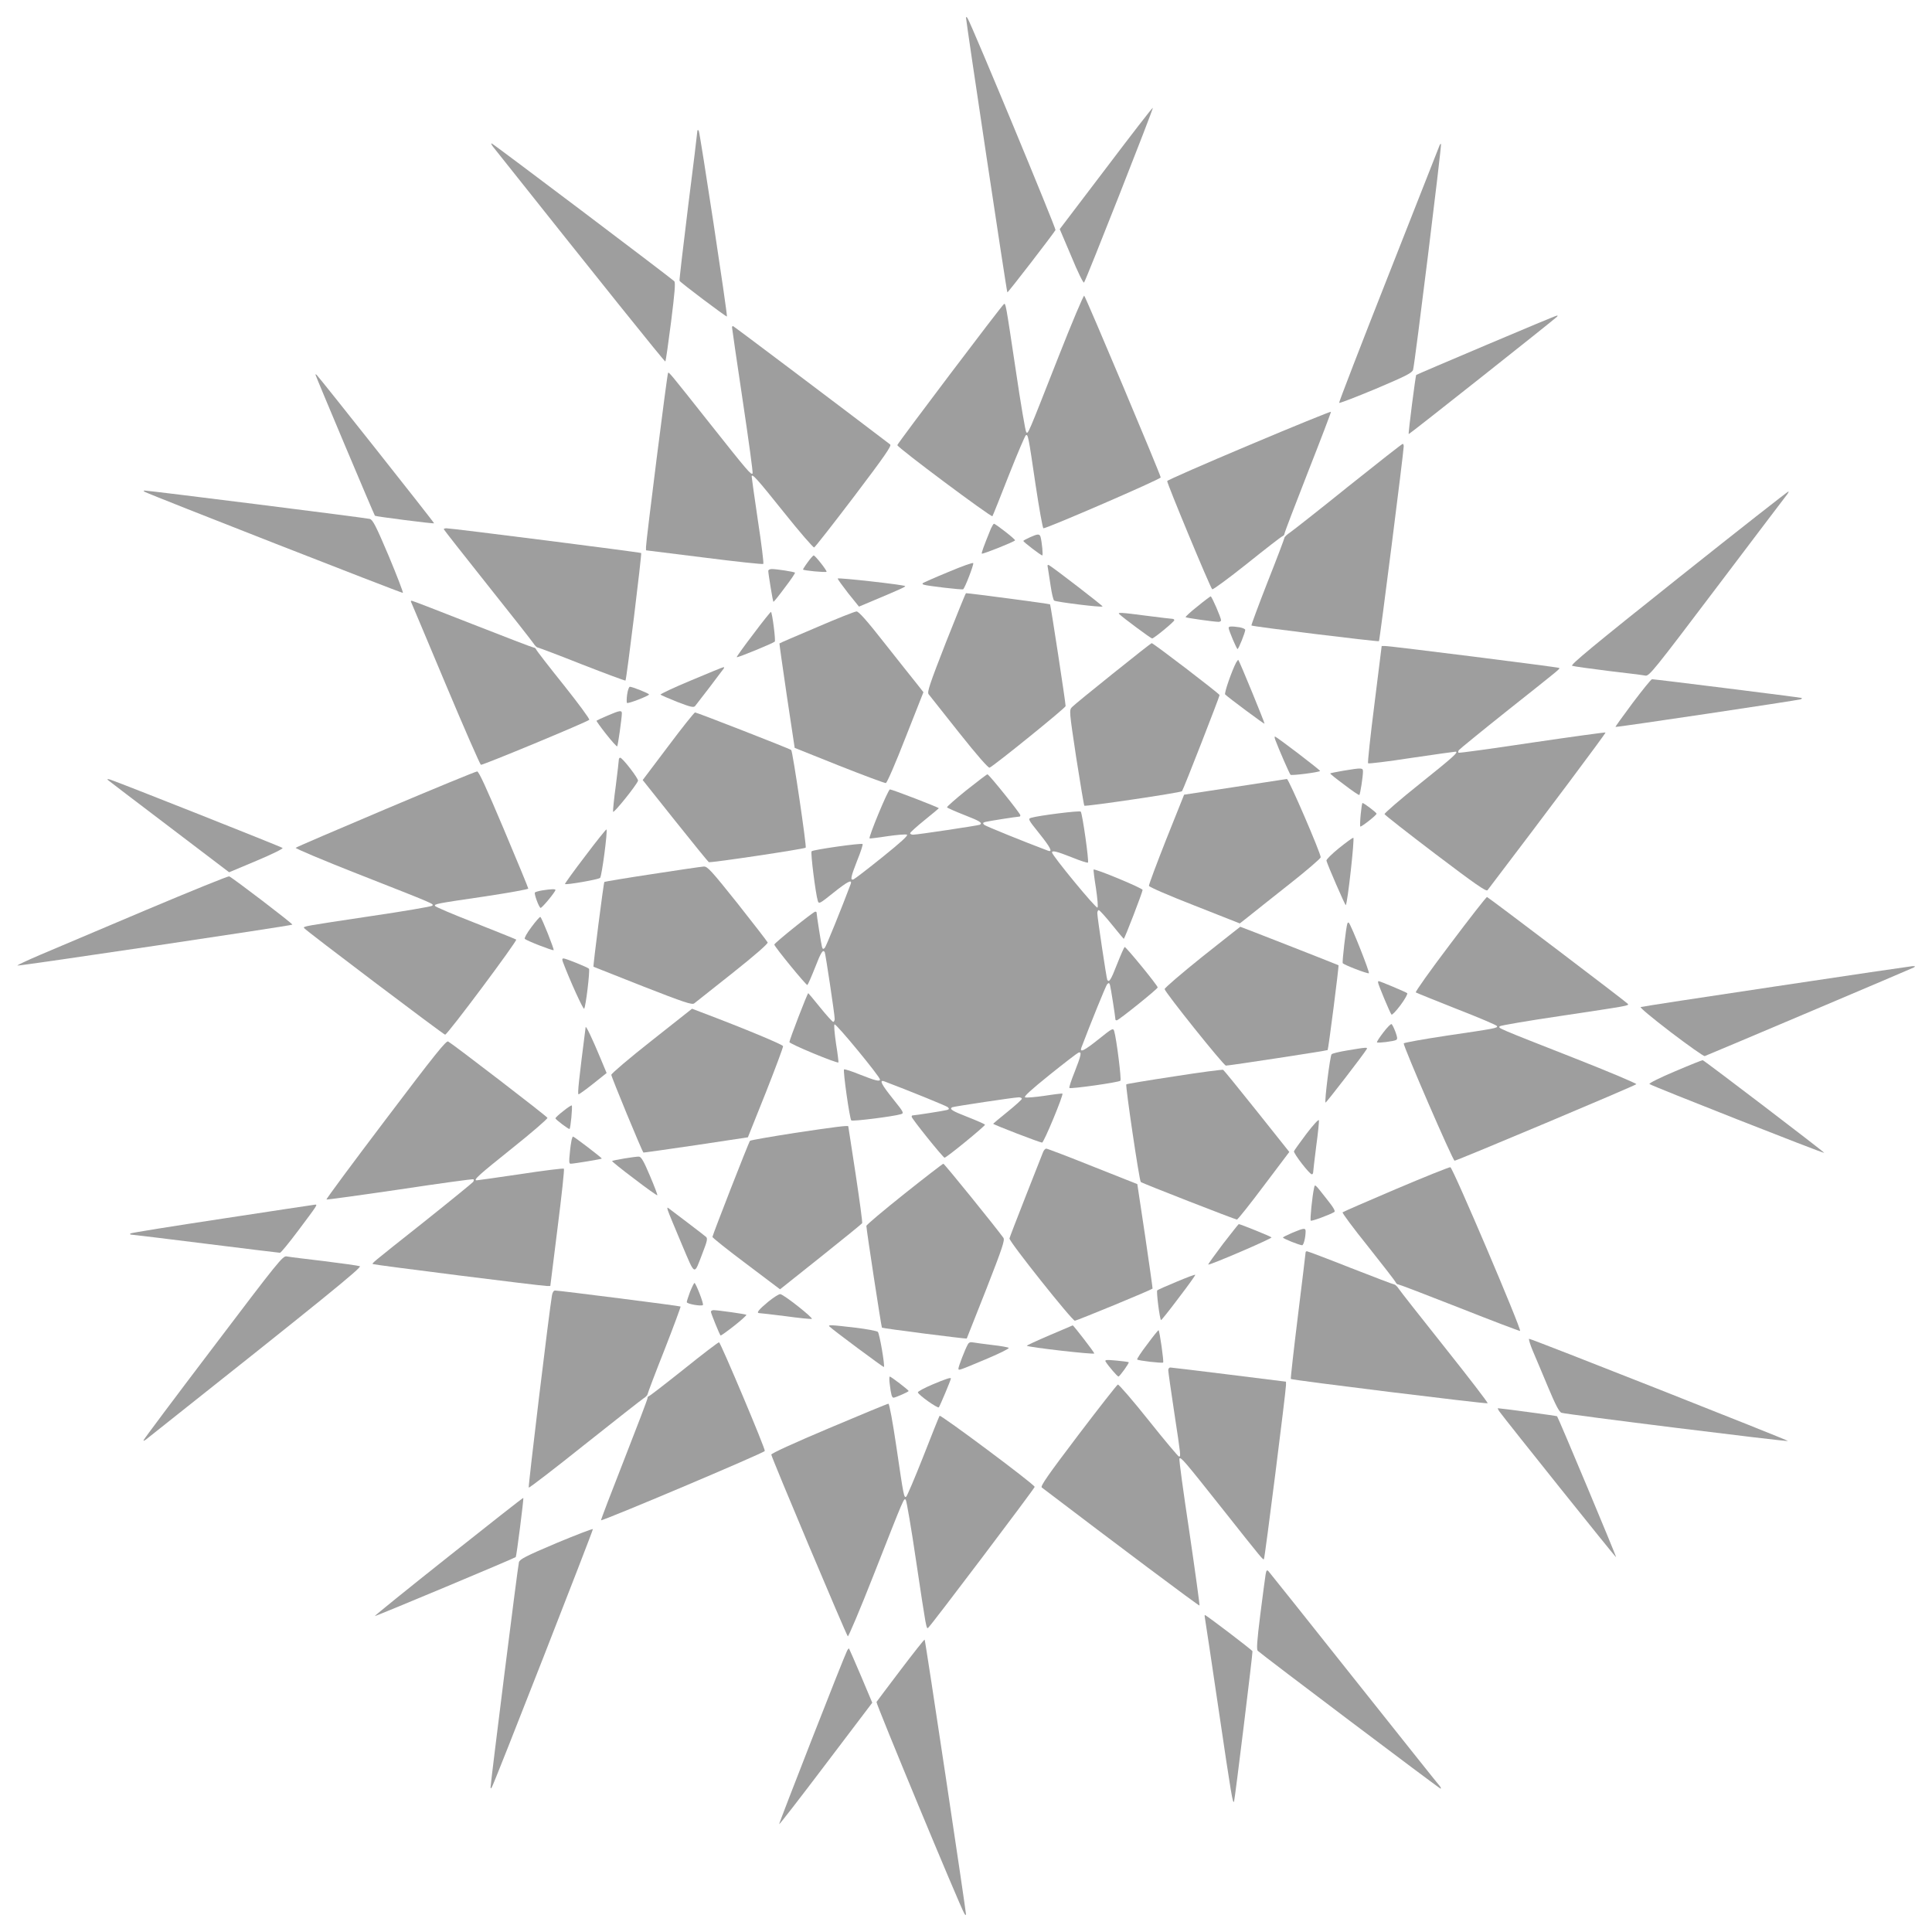 <?xml version="1.0" standalone="no"?>
<!DOCTYPE svg PUBLIC "-//W3C//DTD SVG 20010904//EN"
 "http://www.w3.org/TR/2001/REC-SVG-20010904/DTD/svg10.dtd">
<svg version="1.0" xmlns="http://www.w3.org/2000/svg"
 width="1280pt" height="1280pt" viewBox="0 0 1280 1280"
 preserveAspectRatio="xMidYMid meet">
<g transform="translate(0,1280) scale(0.1,-0.1)"
fill="#9e9e9e" stroke="none">
<path d="M6400 12683 c0 -22 269 -1816 274 -1820 3 -4 299 380 319 413 5 9
-550 1347 -582 1402 -6 10 -11 12 -11 5z"/>
<path d="M7328 11686 l-307 -404 77 -181 c41 -100 79 -178 84 -173 11 11 461
1153 456 1158 -3 2 -142 -178 -310 -400z"/>
<path d="M4620 11931 c0 -8 -27 -232 -61 -498 -33 -267 -59 -489 -57 -493 3
-10 310 -241 314 -237 6 6 -179 1223 -187 1232 -6 5 -9 4 -9 -4z"/>
<path d="M3267 11827 c711 -895 1137 -1426 1141 -1422 3 2 20 121 38 262 25
200 30 261 21 270 -25 24 -1202 913 -1210 913 -5 0 0 -10 10 -23z"/>
<path d="M9536 11833 c-4 -10 -156 -395 -337 -856 -182 -461 -329 -842 -327
-846 2 -4 111 38 243 93 203 86 241 106 247 126 11 34 191 1491 185 1496 -2 3
-8 -3 -11 -13z"/>
<path d="M7011 10432 c-205 -521 -199 -508 -212 -495 -5 5 -37 190 -69 409
-67 446 -67 447 -79 439 -14 -8 -706 -924 -706 -934 0 -16 624 -481 630 -471
4 6 53 129 109 272 57 144 108 264 113 265 14 5 16 -2 64 -329 24 -159 47
-288 52 -288 26 0 777 325 777 337 0 16 -495 1192 -507 1204 -4 4 -82 -180
-172 -409z"/>
<path d="M9846 10514 c-253 -107 -461 -196 -463 -198 -5 -4 -54 -388 -50 -392
3 -3 956 752 982 777 6 6 6 9 0 8 -6 0 -217 -88 -469 -195z"/>
<path d="M4850 10630 c0 -6 32 -225 71 -486 39 -261 69 -478 65 -481 -10 -11
-33 16 -282 330 -274 346 -272 343 -278 336 -6 -6 -146 -1114 -146 -1152 l0
-23 385 -48 c212 -27 389 -46 392 -42 4 3 -12 133 -36 289 -23 155 -41 285
-41 290 1 24 37 -17 210 -233 106 -133 198 -239 204 -237 6 2 125 154 264 337
200 264 250 336 240 345 -332 253 -1038 785 -1042 785 -4 0 -6 -5 -6 -10z"/>
<path d="M2090 10318 c0 -7 389 -930 394 -935 4 -5 388 -54 392 -50 3 3 -752
956 -777 982 -5 5 -9 6 -9 3z"/>
<path d="M8276 9851 c-297 -125 -541 -232 -543 -238 -4 -10 283 -701 298 -717
4 -5 107 71 229 168 122 98 228 180 236 183 8 3 14 11 14 17 0 7 70 190 155
407 85 216 154 397 153 401 -2 3 -246 -96 -542 -221z"/>
<path d="M8935 9579 c-192 -155 -367 -292 -387 -306 -21 -14 -38 -30 -38 -35
0 -5 -50 -138 -112 -294 -61 -156 -109 -286 -107 -288 7 -7 839 -109 845 -104
5 5 164 1255 164 1291 0 9 -3 17 -7 16 -5 0 -165 -126 -358 -280z"/>
<path d="M960 9541 c34 -19 1702 -672 1709 -669 4 2 -38 111 -93 243 -86 203
-106 241 -126 247 -23 7 -1464 188 -1492 188 -9 -1 -8 -3 2 -9z"/>
<path d="M11121 8972 c-574 -457 -719 -578 -705 -583 11 -4 118 -19 239 -34
121 -14 232 -28 246 -31 25 -5 54 31 479 593 249 329 457 604 463 611 5 7 8
14 6 16 -2 2 -330 -255 -728 -572z"/>
<path d="M6565 9298 c-48 -118 -64 -162 -60 -166 5 -5 214 78 220 88 4 6 -129
110 -140 110 -3 0 -12 -15 -20 -32z"/>
<path d="M2940 9294 c0 -3 130 -168 288 -367 159 -199 296 -374 306 -389 10
-16 23 -28 28 -28 5 0 138 -50 294 -112 156 -61 286 -109 288 -107 7 7 109
839 104 845 -5 5 -1255 164 -1290 164 -10 0 -18 -3 -18 -6z"/>
<path d="M6823 9240 c-24 -11 -43 -21 -43 -24 0 -7 117 -96 125 -96 7 0 -2 88
-11 123 -7 21 -18 21 -71 -3z"/>
<path d="M5352 9076 c-18 -24 -32 -47 -32 -49 0 -7 150 -21 156 -15 5 6 -75
108 -85 108 -4 0 -22 -20 -39 -44z"/>
<path d="M6282 9010 c-90 -37 -166 -71 -169 -74 -3 -3 0 -8 8 -10 24 -8 253
-35 260 -30 11 6 71 162 67 173 -1 6 -76 -21 -166 -59z"/>
<path d="M6943 9034 c3 -17 11 -69 18 -117 7 -48 17 -91 23 -96 12 -9 314 -47
321 -39 4 3 -315 249 -354 273 -11 6 -13 2 -8 -21z"/>
<path d="M5090 9018 c0 -19 30 -202 34 -205 2 -2 36 40 75 93 40 52 71 98 68
100 -6 6 -121 24 -154 24 -13 0 -23 -6 -23 -12z"/>
<path d="M5550 8967 c0 -5 32 -49 70 -98 l71 -88 102 43 c174 73 208 89 204
93 -10 9 -447 58 -447 50z"/>
<path d="M6267 8544 c-108 -277 -125 -328 -115 -343 7 -9 98 -124 202 -255
119 -150 194 -235 202 -232 28 11 504 396 504 408 0 24 -99 670 -103 674 -3 4
-534 74 -557 74 -3 0 -62 -147 -133 -326z"/>
<path d="M7933 8782 c-46 -36 -80 -68 -78 -71 5 -5 183 -30 218 -31 9 0 17 5
17 10 0 17 -62 160 -69 159 -3 0 -43 -30 -88 -67z"/>
<path d="M2723 8813 c2 -5 105 -248 228 -542 123 -293 229 -535 235 -538 11
-4 700 282 718 298 5 4 -71 107 -168 229 -98 122 -180 228 -183 236 -3 8 -11
14 -18 14 -6 0 -189 70 -405 155 -216 85 -397 155 -402 155 -5 0 -7 -3 -5 -7z"/>
<path d="M4991 8599 c-63 -82 -112 -151 -110 -153 5 -5 240 92 252 103 7 7
-16 188 -25 197 -2 2 -55 -64 -117 -147z"/>
<path d="M5411 8644 c-135 -57 -246 -105 -247 -107 -1 -1 21 -157 49 -347 l52
-345 295 -118 c162 -64 301 -116 309 -115 8 2 64 131 131 303 l118 299 -44 56
c-24 30 -120 150 -212 267 -119 152 -173 212 -187 212 -11 0 -130 -47 -264
-105z"/>
<path d="M7416 8731 c23 -23 209 -161 217 -161 12 0 147 111 147 121 0 5 -6 9
-12 9 -7 0 -83 9 -168 20 -176 23 -198 24 -184 11z"/>
<path d="M8140 8640 c0 -15 53 -140 59 -140 7 0 51 110 51 127 0 6 -17 13 -37
17 -54 8 -73 7 -73 -4z"/>
<path d="M7373 8337 c-139 -111 -261 -211 -271 -222 -19 -20 -18 -26 28 -333
27 -172 51 -316 54 -320 8 -7 638 86 647 96 9 10 249 626 249 637 -1 9 -441
346 -450 344 -3 0 -119 -91 -257 -202z"/>
<path d="M9106 8135 c-27 -212 -46 -389 -42 -392 3 -4 133 12 289 36 155 23
285 41 290 41 24 -1 -17 -37 -233 -210 -133 -106 -239 -198 -237 -204 2 -6
154 -125 337 -264 264 -200 336 -250 345 -240 388 510 786 1041 782 1045 -3 2
-222 -28 -487 -67 -265 -40 -484 -70 -487 -67 -3 3 -2 11 2 17 4 6 151 126
328 267 362 287 342 271 336 278 -6 5 -1114 145 -1152 145 l-23 0 -48 -385z"/>
<path d="M8190 8411 c-28 -53 -81 -204 -73 -212 24 -23 258 -197 261 -194 3 3
-165 413 -174 423 -1 2 -7 -6 -14 -17z"/>
<path d="M4578 8292 c-113 -47 -204 -90 -202 -94 2 -3 52 -25 110 -48 88 -34
109 -39 119 -28 6 7 49 63 95 123 46 61 87 116 93 123 5 6 6 12 1 12 -5 0
-102 -40 -216 -88z"/>
<path d="M10817 8143 c-64 -86 -116 -158 -114 -159 3 -4 1209 176 1227 183 8
3 11 7 5 9 -10 4 -970 124 -990 124 -6 0 -63 -71 -128 -157z"/>
<path d="M4155 8199 c-4 -27 -4 -53 -1 -56 7 -7 146 47 146 56 0 7 -110 51
-127 51 -6 0 -14 -23 -18 -51z"/>
<path d="M4025 8059 c-38 -16 -71 -32 -73 -34 -2 -1 27 -42 64 -89 37 -47 70
-83 73 -81 5 5 30 183 31 218 0 23 -13 21 -95 -14z"/>
<path d="M4427 7856 l-169 -224 215 -270 c118 -148 219 -272 223 -274 11 -6
633 87 642 96 7 8 -86 638 -96 647 -10 9 -626 249 -637 249 -6 -1 -86 -101
-178 -224z"/>
<path d="M8450 7896 c24 -64 93 -222 100 -229 6 -7 187 16 196 25 4 4 -289
228 -299 228 -4 0 -2 -11 3 -24z"/>
<path d="M4100 7768 c0 -7 -9 -85 -20 -172 -12 -87 -20 -166 -18 -174 3 -13
153 173 165 205 5 13 -103 153 -118 153 -5 0 -9 -6 -9 -12z"/>
<path d="M8901 7694 c-47 -8 -86 -16 -88 -18 -2 -2 40 -36 93 -75 52 -40 98
-71 100 -68 6 6 24 121 24 155 0 26 -7 26 -129 6z"/>
<path d="M2556 7440 c-324 -137 -592 -252 -597 -257 -4 -4 180 -82 409 -172
521 -205 508 -199 495 -212 -5 -5 -190 -37 -409 -69 -446 -67 -447 -67 -439
-79 8 -14 924 -706 934 -706 16 0 481 624 471 630 -6 4 -129 53 -272 110 -144
56 -264 107 -266 113 -4 13 3 15 331 63 158 24 287 47 287 52 0 5 -73 182
-162 393 -117 277 -166 384 -177 383 -9 0 -281 -112 -605 -249z"/>
<path d="M6402 7564 c-72 -58 -130 -109 -128 -113 3 -4 55 -27 116 -51 103
-40 121 -52 102 -64 -9 -5 -413 -66 -442 -66 -11 0 -20 4 -20 10 0 5 43 44 95
86 52 42 95 78 95 79 0 6 -310 125 -324 125 -12 0 -143 -316 -135 -325 2 -1
56 5 119 15 63 9 121 14 129 10 9 -5 -40 -50 -163 -149 -97 -78 -183 -144
-191 -147 -24 -9 -18 17 25 127 23 56 38 104 35 107 -8 8 -327 -37 -338 -48
-8 -7 26 -278 41 -328 7 -23 12 -20 102 52 95 76 128 93 116 59 -60 -160 -162
-411 -171 -422 -11 -11 -14 -10 -19 5 -5 16 -36 214 -36 229 0 3 -4 5 -9 5
-12 0 -271 -208 -271 -218 0 -13 212 -272 219 -268 4 3 27 55 51 116 40 103
52 121 64 102 5 -9 66 -413 66 -442 0 -11 -4 -20 -10 -20 -5 0 -44 43 -86 95
-42 52 -78 95 -79 95 -6 0 -125 -310 -125 -324 0 -12 316 -143 325 -135 1 2
-5 58 -16 124 -10 69 -15 123 -10 128 9 9 301 -346 301 -365 0 -15 -30 -8
-131 32 -56 23 -104 38 -107 35 -8 -8 37 -327 48 -338 7 -8 278 26 328 41 23
7 20 12 -52 102 -76 95 -93 128 -58 116 159 -60 410 -162 421 -171 11 -11 10
-14 -5 -19 -16 -5 -214 -36 -229 -36 -3 0 -5 -4 -5 -9 0 -12 208 -271 218
-271 13 0 272 212 268 219 -3 4 -55 27 -116 51 -103 40 -121 52 -102 64 9 5
413 66 442 66 11 0 20 -4 20 -10 0 -5 -43 -44 -95 -86 -52 -42 -95 -78 -95
-79 0 -6 310 -125 324 -125 12 0 143 316 135 325 -2 1 -56 -5 -119 -15 -63 -9
-121 -14 -129 -10 -9 5 40 50 163 149 97 78 183 144 191 147 24 9 18 -17 -25
-127 -23 -56 -38 -104 -35 -107 8 -8 327 37 338 48 8 7 -26 278 -41 328 -7 23
-12 20 -102 -52 -95 -76 -128 -93 -116 -58 60 159 162 410 171 421 11 11 14
10 19 -5 5 -16 36 -214 36 -229 0 -3 4 -5 9 -5 12 0 271 208 271 218 0 13
-212 272 -219 268 -4 -3 -27 -55 -51 -116 -40 -103 -52 -121 -64 -102 -5 9
-66 413 -66 442 0 11 4 20 10 20 5 0 44 -43 86 -95 42 -52 78 -95 79 -95 6 0
125 310 125 324 0 12 -316 143 -325 135 -1 -2 5 -58 16 -124 10 -69 15 -123
10 -128 -9 -9 -301 346 -301 365 0 15 30 8 131 -32 56 -23 104 -38 107 -35 8
8 -37 327 -48 338 -7 8 -278 -26 -328 -41 -23 -7 -20 -12 52 -102 76 -95 93
-128 59 -116 -160 60 -411 162 -422 171 -11 11 -10 14 5 19 16 5 214 36 229
36 3 0 5 4 5 9 0 12 -208 271 -218 271 -4 0 -67 -48 -140 -106z"/>
<path d="M715 7632 c6 -5 189 -145 407 -310 l396 -301 181 76 c100 42 178 80
173 85 -8 8 -1091 437 -1142 453 -17 5 -22 4 -15 -3z"/>
<path d="M8180 7586 l-335 -51 -118 -295 c-64 -162 -116 -301 -115 -309 2 -8
131 -64 303 -131 l299 -118 56 44 c30 24 150 120 267 212 117 92 212 174 213
182 1 26 -212 520 -224 519 -6 -1 -162 -25 -346 -53z"/>
<path d="M9015 7405 c-4 -42 -5 -78 -3 -81 6 -5 108 75 108 85 0 8 -84 71 -93
71 -3 0 -8 -34 -12 -75z"/>
<path d="M3877 7128 c-76 -99 -136 -183 -134 -185 8 -7 223 30 233 41 11 11
51 312 42 321 -2 2 -66 -77 -141 -177z"/>
<path d="M8870 7180 c-47 -38 -84 -75 -82 -82 7 -29 125 -299 128 -295 12 11
60 447 50 447 -6 -1 -49 -32 -96 -70z"/>
<path d="M4321 7009 c-172 -26 -315 -50 -317 -52 -5 -5 -76 -559 -72 -562 2
-1 148 -59 326 -129 276 -108 326 -124 341 -114 9 7 124 98 255 202 150 119
235 194 232 202 -3 7 -93 124 -200 259 -174 218 -199 245 -223 244 -16 -1
-169 -23 -342 -50z"/>
<path d="M970 6772 c-294 -125 -609 -258 -699 -296 -91 -39 -160 -71 -155 -73
12 -4 1815 264 1821 271 5 5 -400 314 -419 320 -7 2 -254 -98 -548 -222z"/>
<path d="M3593 6901 c-24 -4 -45 -10 -49 -14 -7 -7 25 -95 37 -102 7 -5 99
106 99 119 0 7 -30 6 -87 -3z"/>
<path d="M9608 6545 c-135 -178 -233 -317 -228 -320 6 -4 129 -53 272 -110
144 -56 264 -107 266 -113 4 -13 -3 -15 -330 -63 -159 -24 -288 -47 -288 -52
0 -26 325 -777 337 -777 15 0 1192 495 1204 507 4 4 -180 82 -409 172 -521
205 -508 199 -495 212 5 5 190 37 409 69 446 67 447 67 439 79 -6 10 -921 704
-933 708 -4 2 -114 -139 -244 -312z"/>
<path d="M3521 6658 c-29 -38 -49 -74 -44 -78 12 -13 186 -80 191 -75 5 5 -78
214 -88 220 -4 2 -30 -28 -59 -67z"/>
<path d="M8926 6679 c-8 -24 -35 -253 -30 -260 6 -11 162 -71 173 -67 9 2
-117 319 -133 335 -3 3 -8 0 -10 -8z"/>
<path d="M7965 6461 c-137 -110 -249 -206 -249 -214 2 -21 391 -507 406 -507
24 0 670 99 674 103 5 5 76 559 72 562 -4 3 -647 255 -651 255 -1 0 -114 -90
-252 -199z"/>
<path d="M3730 6425 c46 -122 134 -315 140 -308 11 11 40 257 32 265 -10 10
-153 68 -168 68 -10 0 -11 -6 -4 -25z"/>
<path d="M11764 6265 c-484 -72 -887 -134 -894 -137 -8 -2 77 -73 200 -167
117 -89 218 -160 224 -158 63 25 1373 580 1385 587 13 8 11 9 -9 9 -14 -1
-421 -61 -906 -134z"/>
<path d="M9130 6291 c0 -12 80 -204 89 -213 4 -4 31 24 60 63 29 39 49 75 44
79 -7 7 -181 80 -190 80 -2 0 -3 -4 -3 -9z"/>
<path d="M4318 5906 c-150 -118 -267 -218 -268 -227 0 -13 203 -506 213 -515
1 -1 157 21 347 49 l345 52 118 295 c64 162 116 301 115 309 -3 11 -257 117
-543 225 l-60 23 -267 -211z"/>
<path d="M9165 5960 c-26 -34 -45 -63 -42 -66 6 -6 112 7 127 16 10 6 8 18 -5
54 -10 26 -21 49 -26 51 -4 3 -29 -22 -54 -55z"/>
<path d="M3880 5995 c-45 -351 -55 -445 -47 -445 5 0 49 32 97 70 l89 71 -40
96 c-54 130 -97 220 -99 208z"/>
<path d="M2556 5384 c-219 -289 -396 -528 -393 -531 3 -2 222 28 487 67 265
40 484 70 487 67 3 -3 2 -11 -2 -17 -4 -6 -151 -126 -328 -267 -362 -287 -342
-271 -336 -278 6 -5 1114 -145 1152 -145 l23 0 48 385 c27 212 46 389 42 392
-3 4 -133 -12 -289 -36 -155 -23 -285 -41 -289 -41 -25 1 16 37 232 210 133
106 239 198 237 204 -3 10 -620 484 -658 506 -13 7 -88 -86 -413 -516z"/>
<path d="M8928 5841 c-54 -9 -101 -20 -106 -26 -10 -11 -48 -312 -40 -320 3
-4 249 315 272 353 9 15 1 14 -126 -7z"/>
<path d="M11097 5702 c-98 -41 -174 -79 -169 -84 11 -11 1153 -461 1158 -456
3 4 -793 611 -805 614 -3 1 -86 -32 -184 -74z"/>
<path d="M7782 5669 c-172 -26 -316 -50 -320 -53 -7 -8 86 -638 96 -647 10 -9
626 -249 637 -249 6 1 86 101 178 224 l169 224 -215 270 c-118 148 -219 272
-223 274 -5 3 -150 -16 -322 -43z"/>
<path d="M3732 5439 c-29 -22 -52 -44 -52 -48 0 -8 84 -71 93 -71 7 0 21 150
15 156 -3 2 -28 -14 -56 -37z"/>
<path d="M8656 5289 c-43 -57 -80 -109 -83 -116 -5 -13 103 -153 118 -153 5 0
9 6 9 13 0 6 9 84 20 171 12 87 20 166 18 174 -2 8 -37 -30 -82 -89z"/>
<path d="M5265 5294 c-159 -25 -292 -48 -296 -52 -9 -10 -249 -626 -249 -637
1 -6 101 -86 224 -178 l224 -169 270 215 c148 118 272 219 274 223 3 5 -17
151 -43 324 -27 173 -48 316 -49 318 -1 7 -95 -5 -355 -44z"/>
<path d="M3787 5248 c-3 -13 -9 -53 -12 -90 -6 -54 -5 -68 6 -68 20 0 202 30
206 34 4 3 -183 146 -191 146 -2 0 -6 -10 -9 -22z"/>
<path d="M6911 5168 c-5 -13 -57 -144 -115 -292 -58 -148 -107 -274 -108 -281
-4 -19 414 -544 433 -545 13 0 506 203 515 213 1 1 -21 157 -49 347 l-52 345
-295 117 c-162 65 -301 118 -308 118 -7 0 -16 -10 -21 -22z"/>
<path d="M4137 5125 c-43 -7 -80 -15 -82 -17 -2 -2 63 -55 146 -117 82 -63
151 -112 154 -110 2 3 -20 61 -49 129 -40 95 -57 125 -72 127 -10 1 -54 -5
-97 -12z"/>
<path d="M5991 4890 c-138 -110 -251 -205 -251 -212 0 -24 99 -670 103 -674 5
-5 559 -76 562 -72 1 2 59 148 129 326 108 276 124 326 114 341 -52 72 -391
491 -398 491 -4 0 -121 -90 -259 -200z"/>
<path d="M9248 4922 c-190 -81 -349 -150 -353 -154 -4 -4 72 -106 170 -228 97
-122 179 -228 182 -236 3 -8 11 -14 18 -14 6 0 189 -70 405 -155 217 -86 397
-154 401 -153 13 5 -446 1083 -462 1085 -8 1 -170 -64 -361 -145z"/>
<path d="M8706 4929 c-12 -53 -28 -211 -22 -216 5 -6 126 39 156 57 9 5 -5 30
-50 86 -81 103 -78 101 -84 73z"/>
<path d="M1473 4726 c-331 -50 -605 -94 -609 -98 -4 -5 -1 -8 7 -8 8 0 230
-27 493 -60 264 -33 485 -60 491 -60 6 0 60 66 120 146 129 172 130 174 113
173 -7 -1 -284 -42 -615 -93z"/>
<path d="M4425 4780 c4 -14 45 -112 90 -219 94 -221 81 -215 141 -59 29 74 33
93 22 103 -7 6 -62 49 -123 95 -60 46 -116 88 -124 94 -11 9 -12 6 -6 -14z"/>
<path d="M8102 4558 c-55 -73 -99 -134 -97 -136 6 -7 423 172 419 180 -4 6
-206 88 -217 88 -2 0 -49 -60 -105 -132z"/>
<path d="M8563 4633 c-35 -15 -63 -29 -63 -32 0 -7 110 -51 127 -51 10 0 23
52 23 93 0 23 -13 21 -87 -10z"/>
<path d="M8650 4503 c0 -5 -23 -194 -51 -421 -28 -227 -49 -415 -47 -418 9 -8
1298 -167 1304 -161 4 3 -124 169 -283 369 -159 200 -297 375 -307 391 -10 15
-23 27 -28 27 -6 0 -136 50 -290 110 -154 61 -284 110 -289 110 -5 0 -9 -3 -9
-7z"/>
<path d="M1414 3876 c-253 -333 -461 -611 -463 -618 -2 -6 7 -3 20 8 1177 933
1430 1139 1413 1145 -11 4 -118 19 -239 34 -121 14 -232 28 -246 31 -25 5 -54
-31 -485 -600z"/>
<path d="M7795 4308 c-66 -27 -124 -53 -128 -57 -7 -7 16 -188 25 -197 2 -2
55 64 117 147 63 82 112 151 110 153 -2 3 -58 -18 -124 -46z"/>
<path d="M4572 4242 c-12 -32 -22 -63 -22 -69 0 -12 97 -29 107 -19 7 7 -47
146 -56 146 -3 0 -16 -26 -29 -58z"/>
<path d="M3657 4218 c-18 -101 -159 -1270 -154 -1274 3 -3 169 124 369 284
200 159 376 297 391 307 15 9 27 22 27 27 0 5 50 138 112 294 61 156 109 286
107 288 -4 4 -805 106 -832 106 -9 0 -17 -13 -20 -32z"/>
<path d="M5090 4176 c-66 -55 -82 -76 -58 -76 7 0 85 -9 172 -20 87 -12 166
-20 174 -18 15 3 -181 159 -208 164 -8 2 -44 -21 -80 -50z"/>
<path d="M4710 4109 c0 -10 57 -150 64 -157 2 -2 43 27 90 64 47 37 83 70 81
73 -5 5 -183 30 -217 31 -10 0 -18 -5 -18 -11z"/>
<path d="M5496 4011 c27 -26 357 -271 360 -268 8 8 -29 222 -40 233 -6 6 -74
19 -151 28 -160 19 -183 20 -169 7z"/>
<path d="M6952 3953 c-84 -36 -151 -67 -149 -69 10 -10 447 -60 447 -51 0 8
-139 188 -143 186 -1 0 -71 -30 -155 -66z"/>
<path d="M7601 3894 c-40 -52 -70 -98 -67 -101 8 -8 166 -26 172 -20 6 5 -23
207 -30 214 -2 2 -36 -40 -75 -93z"/>
<path d="M10156 3848 c20 -46 65 -154 102 -242 47 -112 72 -161 87 -166 24
-10 1495 -193 1501 -187 5 4 -1698 677 -1715 677 -5 0 6 -37 25 -82z"/>
<path d="M4531 3729 c-123 -98 -228 -179 -232 -179 -5 0 -9 -6 -9 -13 0 -8
-70 -191 -155 -408 -85 -216 -154 -397 -153 -401 4 -9 1081 446 1085 459 5 13
-292 716 -303 720 -5 1 -110 -79 -233 -178z"/>
<path d="M6412 3893 c-19 -34 -62 -147 -62 -159 0 -16 -4 -17 196 67 80 34
142 65 137 69 -4 4 -53 13 -108 19 -55 7 -112 14 -127 17 -19 4 -29 0 -36 -13z"/>
<path d="M7325 3779 c16 -27 78 -99 85 -99 8 0 73 90 68 95 -2 2 -39 7 -82 11
-66 6 -78 5 -71 -7z"/>
<path d="M7740 3722 c0 -10 18 -137 40 -282 44 -290 44 -290 31 -290 -5 0 -96
108 -201 240 -106 133 -198 239 -204 237 -6 -2 -125 -154 -264 -337 -200 -264
-250 -336 -240 -345 493 -375 1041 -786 1045 -782 2 3 -28 222 -67 487 -40
265 -70 484 -66 487 10 11 33 -16 282 -330 274 -346 272 -343 278 -336 6 6
146 1114 146 1152 l0 23 -377 47 c-208 26 -384 47 -390 47 -7 0 -13 -8 -13
-18z"/>
<path d="M5895 3628 c8 -67 14 -88 25 -88 12 0 100 39 100 44 0 7 -117 96
-125 96 -4 0 -4 -24 0 -52z"/>
<path d="M6177 3627 c-54 -23 -97 -46 -96 -52 5 -18 131 -107 139 -99 7 8 80
182 80 191 0 9 -35 -3 -123 -40z"/>
<path d="M5493 3338 c-230 -97 -383 -167 -383 -175 0 -16 495 -1192 507 -1204
4 -4 82 180 172 409 205 521 199 508 212 495 5 -5 37 -190 69 -409 67 -446 67
-447 79 -439 14 8 706 924 706 934 0 16 -624 481 -630 471 -4 -6 -53 -129
-109 -272 -57 -144 -108 -264 -113 -265 -14 -5 -16 2 -64 330 -25 170 -47 287
-53 287 -6 0 -183 -73 -393 -162z"/>
<path d="M9932 3451 c40 -56 772 -971 775 -968 3 4 -383 926 -391 934 -2 3
-375 53 -391 53 -4 0 0 -8 7 -19z"/>
<path d="M2972 2488 c-271 -215 -491 -393 -489 -395 4 -3 926 383 934 391 5 4
54 388 50 392 -2 2 -224 -173 -495 -388z"/>
<path d="M3685 2576 c-203 -86 -241 -106 -247 -126 -7 -23 -188 -1464 -188
-1492 1 -9 3 -8 9 2 19 33 672 1702 669 1709 -2 4 -111 -38 -243 -93z"/>
<path d="M8385 2369 c-3 -19 -19 -137 -35 -264 -22 -177 -26 -233 -17 -242 27
-26 1203 -913 1211 -913 5 0 2 8 -6 18 -9 9 -264 330 -568 712 -303 382 -558
701 -565 709 -11 12 -15 9 -20 -20z"/>
<path d="M7984 2073 c3 -16 44 -289 91 -608 83 -562 93 -621 101 -600 6 18
125 987 122 995 -3 9 -307 240 -315 240 -3 0 -2 -12 1 -27z"/>
<path d="M5968 1738 c-85 -112 -157 -208 -161 -214 -5 -9 550 -1347 582 -1402
6 -10 11 -12 11 -5 0 22 -269 1816 -274 1820 -2 3 -73 -87 -158 -199z"/>
<path d="M5612 1863 c-20 -37 -453 -1145 -450 -1149 3 -2 142 178 310 400
l307 405 -75 178 c-42 98 -77 179 -79 181 -2 2 -8 -5 -13 -15z"/>
</g>
</svg>

